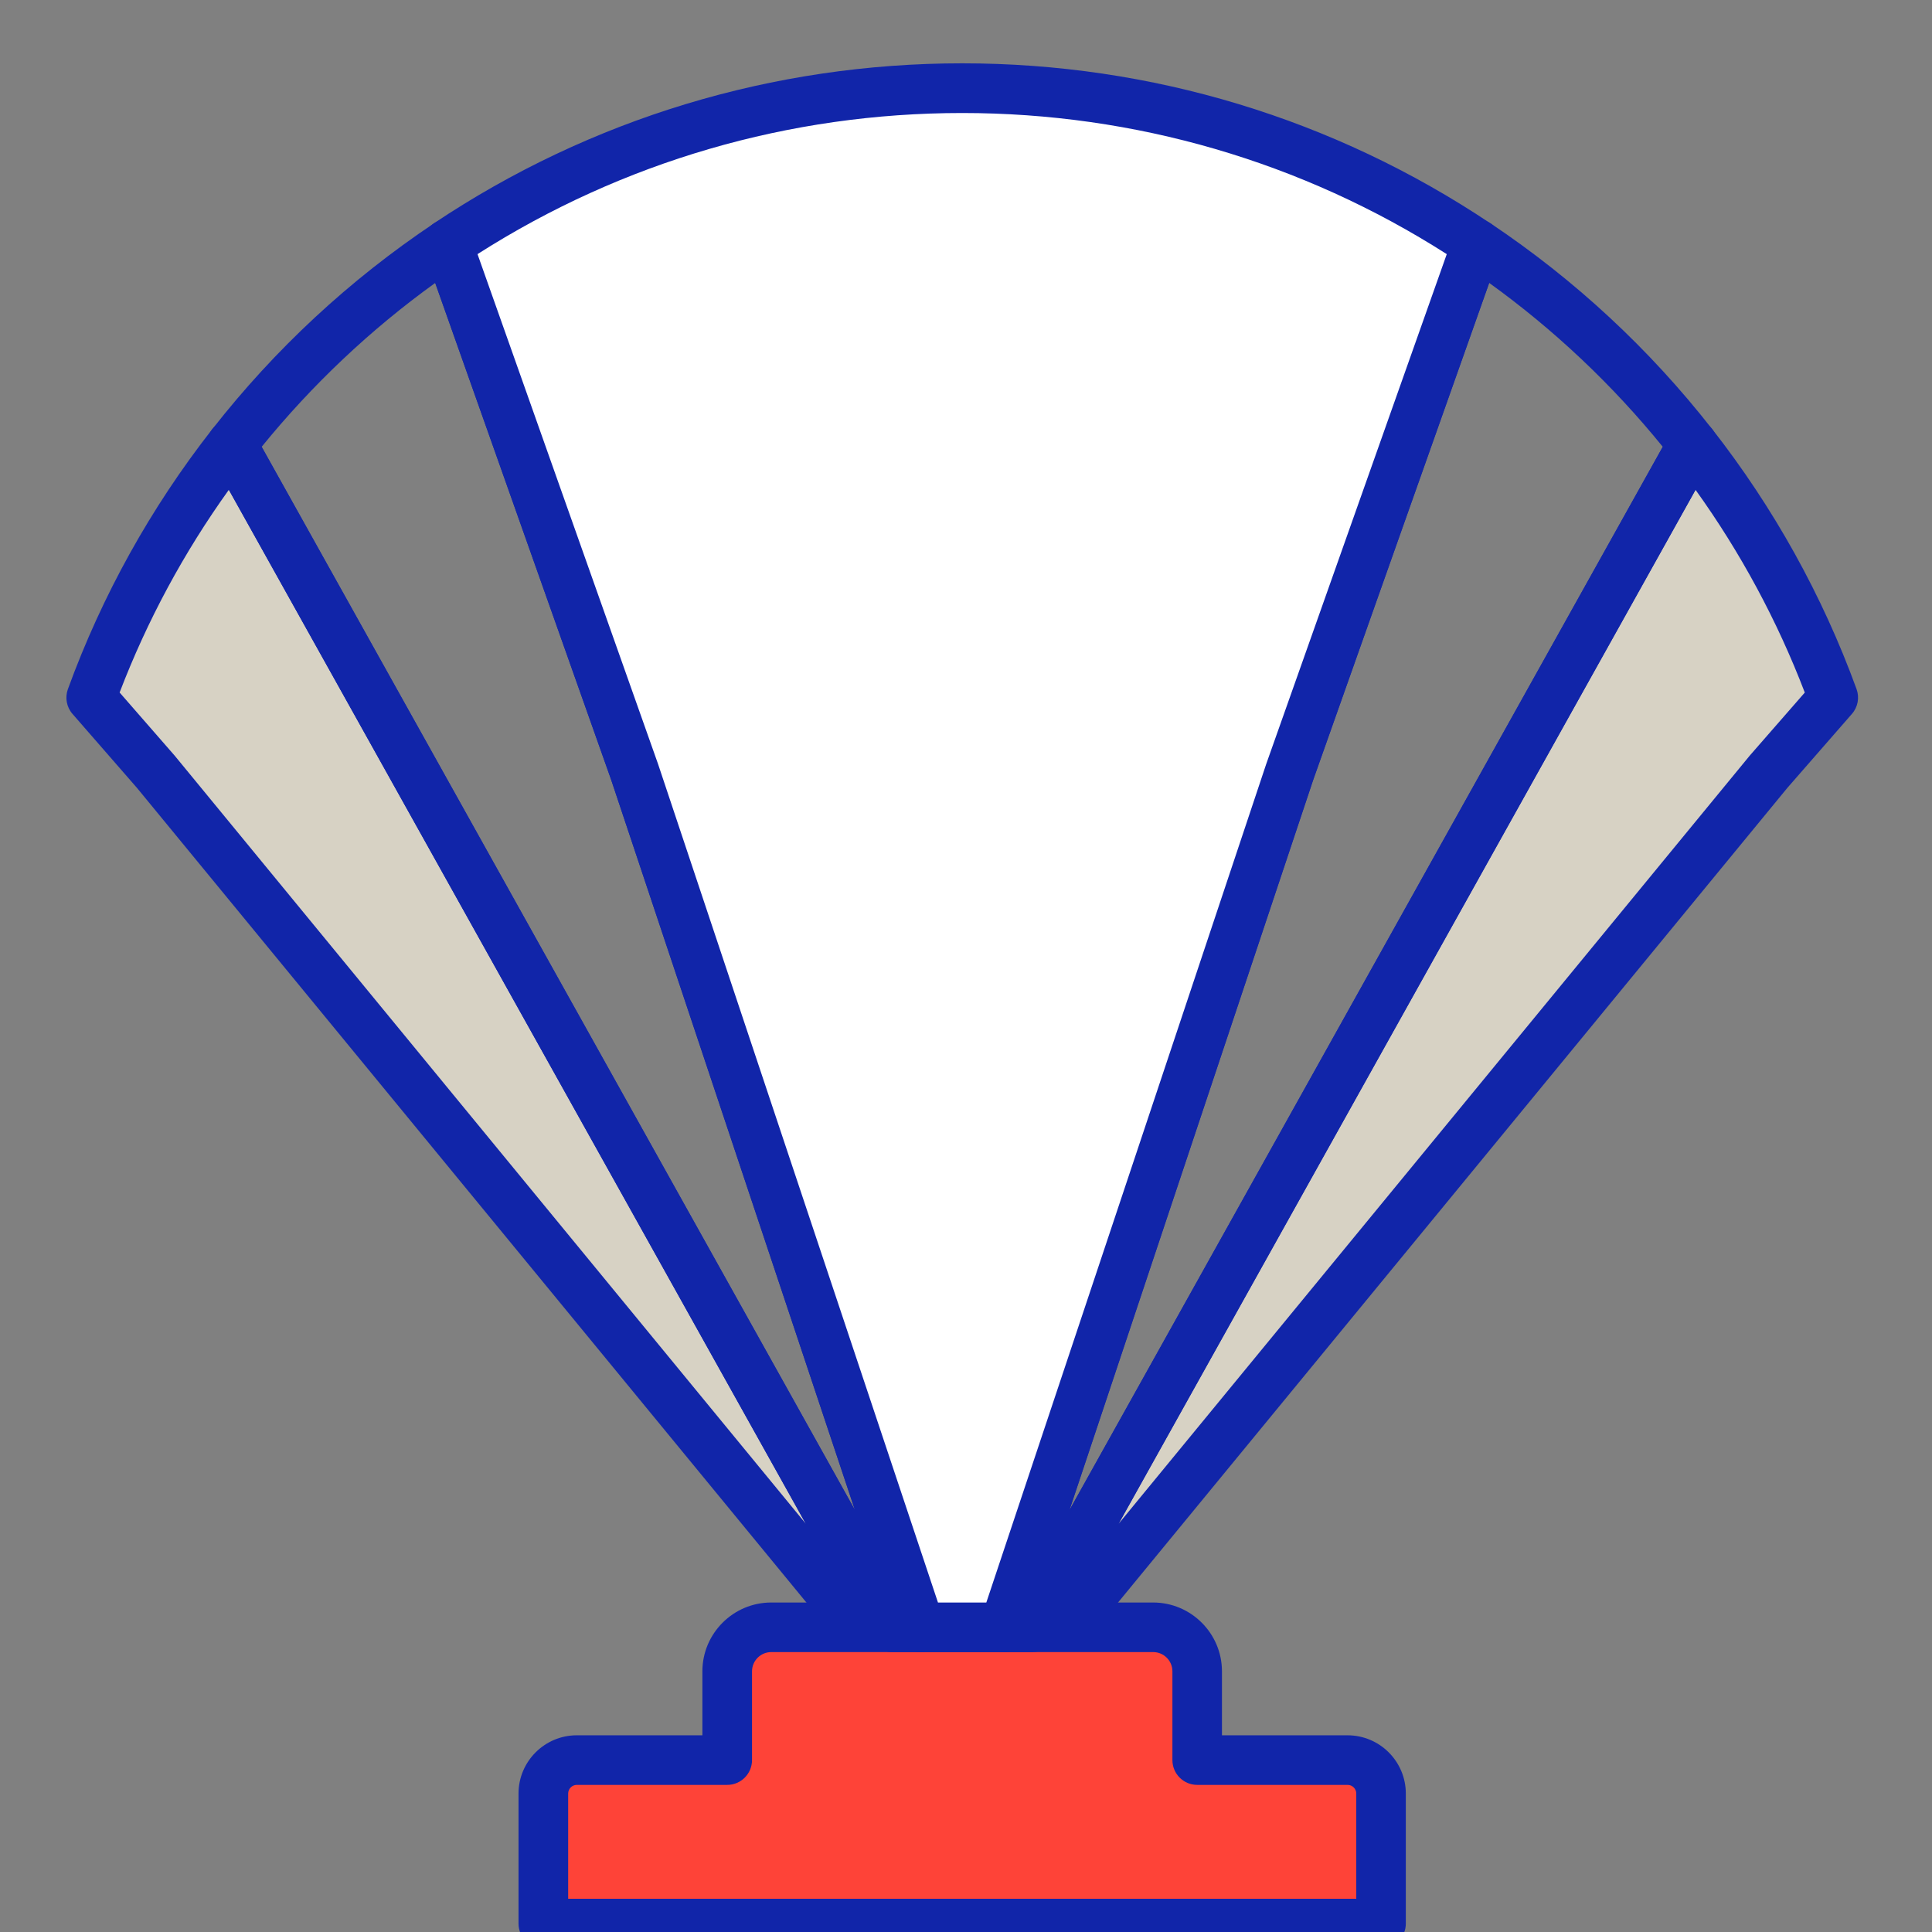 <?xml version="1.0" encoding="UTF-8"?>
<svg width="160px" height="160px" viewBox="0 0 160 160" version="1.1" xmlns="http://www.w3.org/2000/svg" xmlns:xlink="http://www.w3.org/1999/xlink">
    <rect x="0" y="0" width="160" height="160" fill="#808080" stroke="none"/>
    <title>OpticalOptions</title>
    <defs>
        <rect id="path-1" x="0" y="0" width="201.37" height="123.351"></rect>
        <rect id="path-3" x="0" y="0" width="114.115" height="139.941"></rect>
        <rect id="path-5" x="0" y="0" width="114.115" height="139.941"></rect>
    </defs>
    <g id="OpticalOptions" stroke="none" stroke-width="1" fill="none" fill-rule="evenodd">
        <g transform="translate(-21, -2)">
            <g id="Clipped" transform="translate(0, 16.59)">
                <mask id="mask-2" fill="white">
                    <use xlink:href="#path-1"></use>
                </mask>
                <g id="Rectangle"></g>
                <g id="Group" mask="url(#mask-2)" fill-rule="nonzero">
                    <g transform="translate(26.499, 20.152)" id="Shape">
                        <path d="M134.669,2.059 L118.23,31.515 L80.003,100.024 L82.75,100.024 L140.952,29.187 L146.319,23.031 C143.535,15.401 139.58,8.334 134.669,2.055 M13.708,2.059 C8.797,8.338 4.838,15.406 2.058,23.035 L7.425,29.191 L65.63,100.028 L68.378,100.028 L30.15,31.519 L13.712,2.064 L13.708,2.059 Z" fill="#D7D2C4"></path>
                        <path d="M82.75,102.077 L80.003,102.077 C79.276,102.077 78.603,101.691 78.233,101.063 C77.864,100.435 77.855,99.658 78.213,99.022 L132.878,1.053 C133.215,0.454 133.827,0.06 134.513,0.006 C135.199,-0.047 135.864,0.244 136.291,0.786 C141.399,7.316 145.424,14.564 148.253,22.325 C148.508,23.027 148.364,23.816 147.871,24.378 L142.52,30.509 L84.34,101.322 C83.95,101.798 83.366,102.073 82.755,102.073 L82.75,102.077 Z M134.919,5.821 L87.136,91.454 L139.363,27.889 C139.363,27.889 139.387,27.856 139.399,27.844 L143.966,22.612 C141.683,16.65 138.648,11.02 134.919,5.825 L134.919,5.821 Z M68.374,102.077 L65.626,102.077 C65.01,102.077 64.431,101.802 64.041,101.326 L5.852,30.517 L0.506,24.382 C0.013,23.82 -0.131,23.031 0.124,22.329 C2.953,14.568 6.977,7.32 12.086,0.791 C12.509,0.249 13.174,-0.047 13.864,0.01 C14.55,0.064 15.162,0.458 15.498,1.058 L70.164,99.026 C70.517,99.663 70.509,100.439 70.143,101.067 C69.774,101.695 69.1,102.081 68.374,102.081 L68.374,102.077 Z M4.407,22.608 L8.969,27.84 C8.969,27.84 8.994,27.869 9.006,27.885 L61.237,91.45 L13.453,5.821 C9.725,11.016 6.69,16.646 4.407,22.608 Z" fill="#1125A9"></path>
                    </g>
                </g>
            </g>
            <g id="Group" transform="translate(63.942, 134.713)" fill-rule="nonzero">
                <path d="M52.559,2.053 L20.931,2.053 C18.914,2.053 17.284,3.684 17.284,5.7 L17.284,13.05 L4.829,13.05 C3.298,13.05 2.057,14.295 2.057,15.822 L2.057,26.59 L71.437,26.59 L71.437,15.822 C71.437,14.295 70.192,13.05 68.665,13.05 L56.21,13.05 L56.21,5.7 C56.21,3.684 54.579,2.053 52.563,2.053 L52.563,2.053 L52.559,2.053 Z" id="Path" fill="#FE4338"></path>
                <path d="M71.432,28.643 L2.053,28.643 C0.92,28.643 0,27.723 0,26.59 L0,15.822 C0,13.161 2.164,10.997 4.825,10.997 L15.227,10.997 L15.227,5.7 C15.227,2.558 17.785,0 20.927,0 L52.555,0 C55.696,0 58.255,2.558 58.255,5.7 L58.255,10.997 L68.656,10.997 C71.317,10.997 73.482,13.161 73.482,15.822 L73.482,26.59 C73.482,27.723 72.562,28.643 71.428,28.643 L71.432,28.643 Z M4.106,24.536 L69.379,24.536 L69.379,15.822 C69.379,15.424 69.055,15.104 68.661,15.104 L56.206,15.104 C55.072,15.104 54.152,14.184 54.152,13.05 L54.152,5.7 C54.152,4.821 53.438,4.106 52.559,4.106 L20.931,4.106 C20.052,4.106 19.337,4.821 19.337,5.7 L19.337,13.05 C19.337,14.184 18.418,15.104 17.284,15.104 L4.829,15.104 C4.431,15.104 4.111,15.428 4.111,15.822 L4.111,24.536 L4.106,24.536 Z" id="Shape" fill="#1125A9"></path>
            </g>
            <g id="Clipped" transform="translate(75.609, 0)">
                <mask id="mask-4" fill="white">
                    <use xlink:href="#path-3"></use>
                </mask>
                <g id="Rectangle"></g>
                <path d="M30.893,138.82 L28.557,138.82 C27.895,138.82 27.275,138.504 26.889,137.966 C26.503,137.432 26.397,136.742 26.606,136.114 L50.251,65.277 L65.749,21.518 C65.958,20.918 66.435,20.454 67.038,20.253 C67.638,20.056 68.299,20.142 68.829,20.495 C75.818,25.173 81.994,30.901 87.177,37.529 C87.686,38.182 87.756,39.073 87.353,39.796 L32.688,137.765 C32.326,138.413 31.641,138.816 30.893,138.816 L30.893,138.82 Z M68.722,25.431 L54.136,66.62 L33.969,127.043 L83.095,39.003 C78.914,33.854 74.093,29.304 68.722,25.431 Z" id="Shape" fill="#1125A9" fill-rule="nonzero" mask="url(#mask-4)"></path>
            </g>
            <g id="Clipped" transform="translate(11.65, 0)">
                <mask id="mask-6" fill="white">
                    <use xlink:href="#path-5"></use>
                </mask>
                <g id="Rectangle"></g>
                <path d="M85.555,138.82 L83.218,138.82 C82.475,138.82 81.789,138.417 81.424,137.769 L26.762,39.8 C26.36,39.077 26.429,38.186 26.939,37.533 C32.125,30.905 38.297,25.177 45.286,20.5 C45.812,20.146 46.473,20.056 47.073,20.257 C47.672,20.459 48.149,20.923 48.362,21.522 L63.848,65.244 L87.505,136.114 C87.715,136.738 87.608,137.428 87.222,137.966 C86.836,138.5 86.216,138.82 85.555,138.82 Z M31.02,39.003 L80.146,127.043 L59.967,66.583 L45.393,25.431 C40.022,29.304 35.201,33.858 31.02,39.003 L31.02,39.003 Z" id="Shape" fill="#1125A9" fill-rule="nonzero" mask="url(#mask-6)"></path>
            </g>
            <g id="Group" transform="translate(56.022, 7.244)" fill-rule="nonzero">
                <path d="M44.665,2.061 C28.9,2.061 14.248,6.813 2.056,14.964 L17.541,58.686 L41.191,129.523 L48.147,129.523 L71.796,58.686 L87.278,14.964 C75.09,6.813 60.438,2.061 44.673,2.061 L44.673,2.061 L44.665,2.061 Z" id="Path" fill="#FFFFFF"></path>
                <path d="M48.143,131.576 L41.187,131.576 C40.304,131.576 39.519,131.009 39.24,130.172 L15.591,59.335 L0.118,15.646 C-0.195,14.759 0.13,13.777 0.91,13.252 C13.874,4.583 29.003,0 44.661,0 C60.319,0 75.447,4.583 88.407,13.252 C89.187,13.773 89.516,14.759 89.2,15.646 L73.718,59.368 L50.081,130.168 C49.802,131.005 49.018,131.572 48.135,131.572 L48.143,131.576 Z M42.665,127.47 L46.661,127.47 L69.838,58.037 L84.793,15.802 C72.811,8.151 58.972,4.115 44.661,4.115 C30.35,4.115 16.511,8.151 4.524,15.802 L19.467,58.004 L42.657,127.47 L42.665,127.47 Z" id="Shape" fill="#1125A9"></path>
            </g>
        </g>
    </g>
</svg>